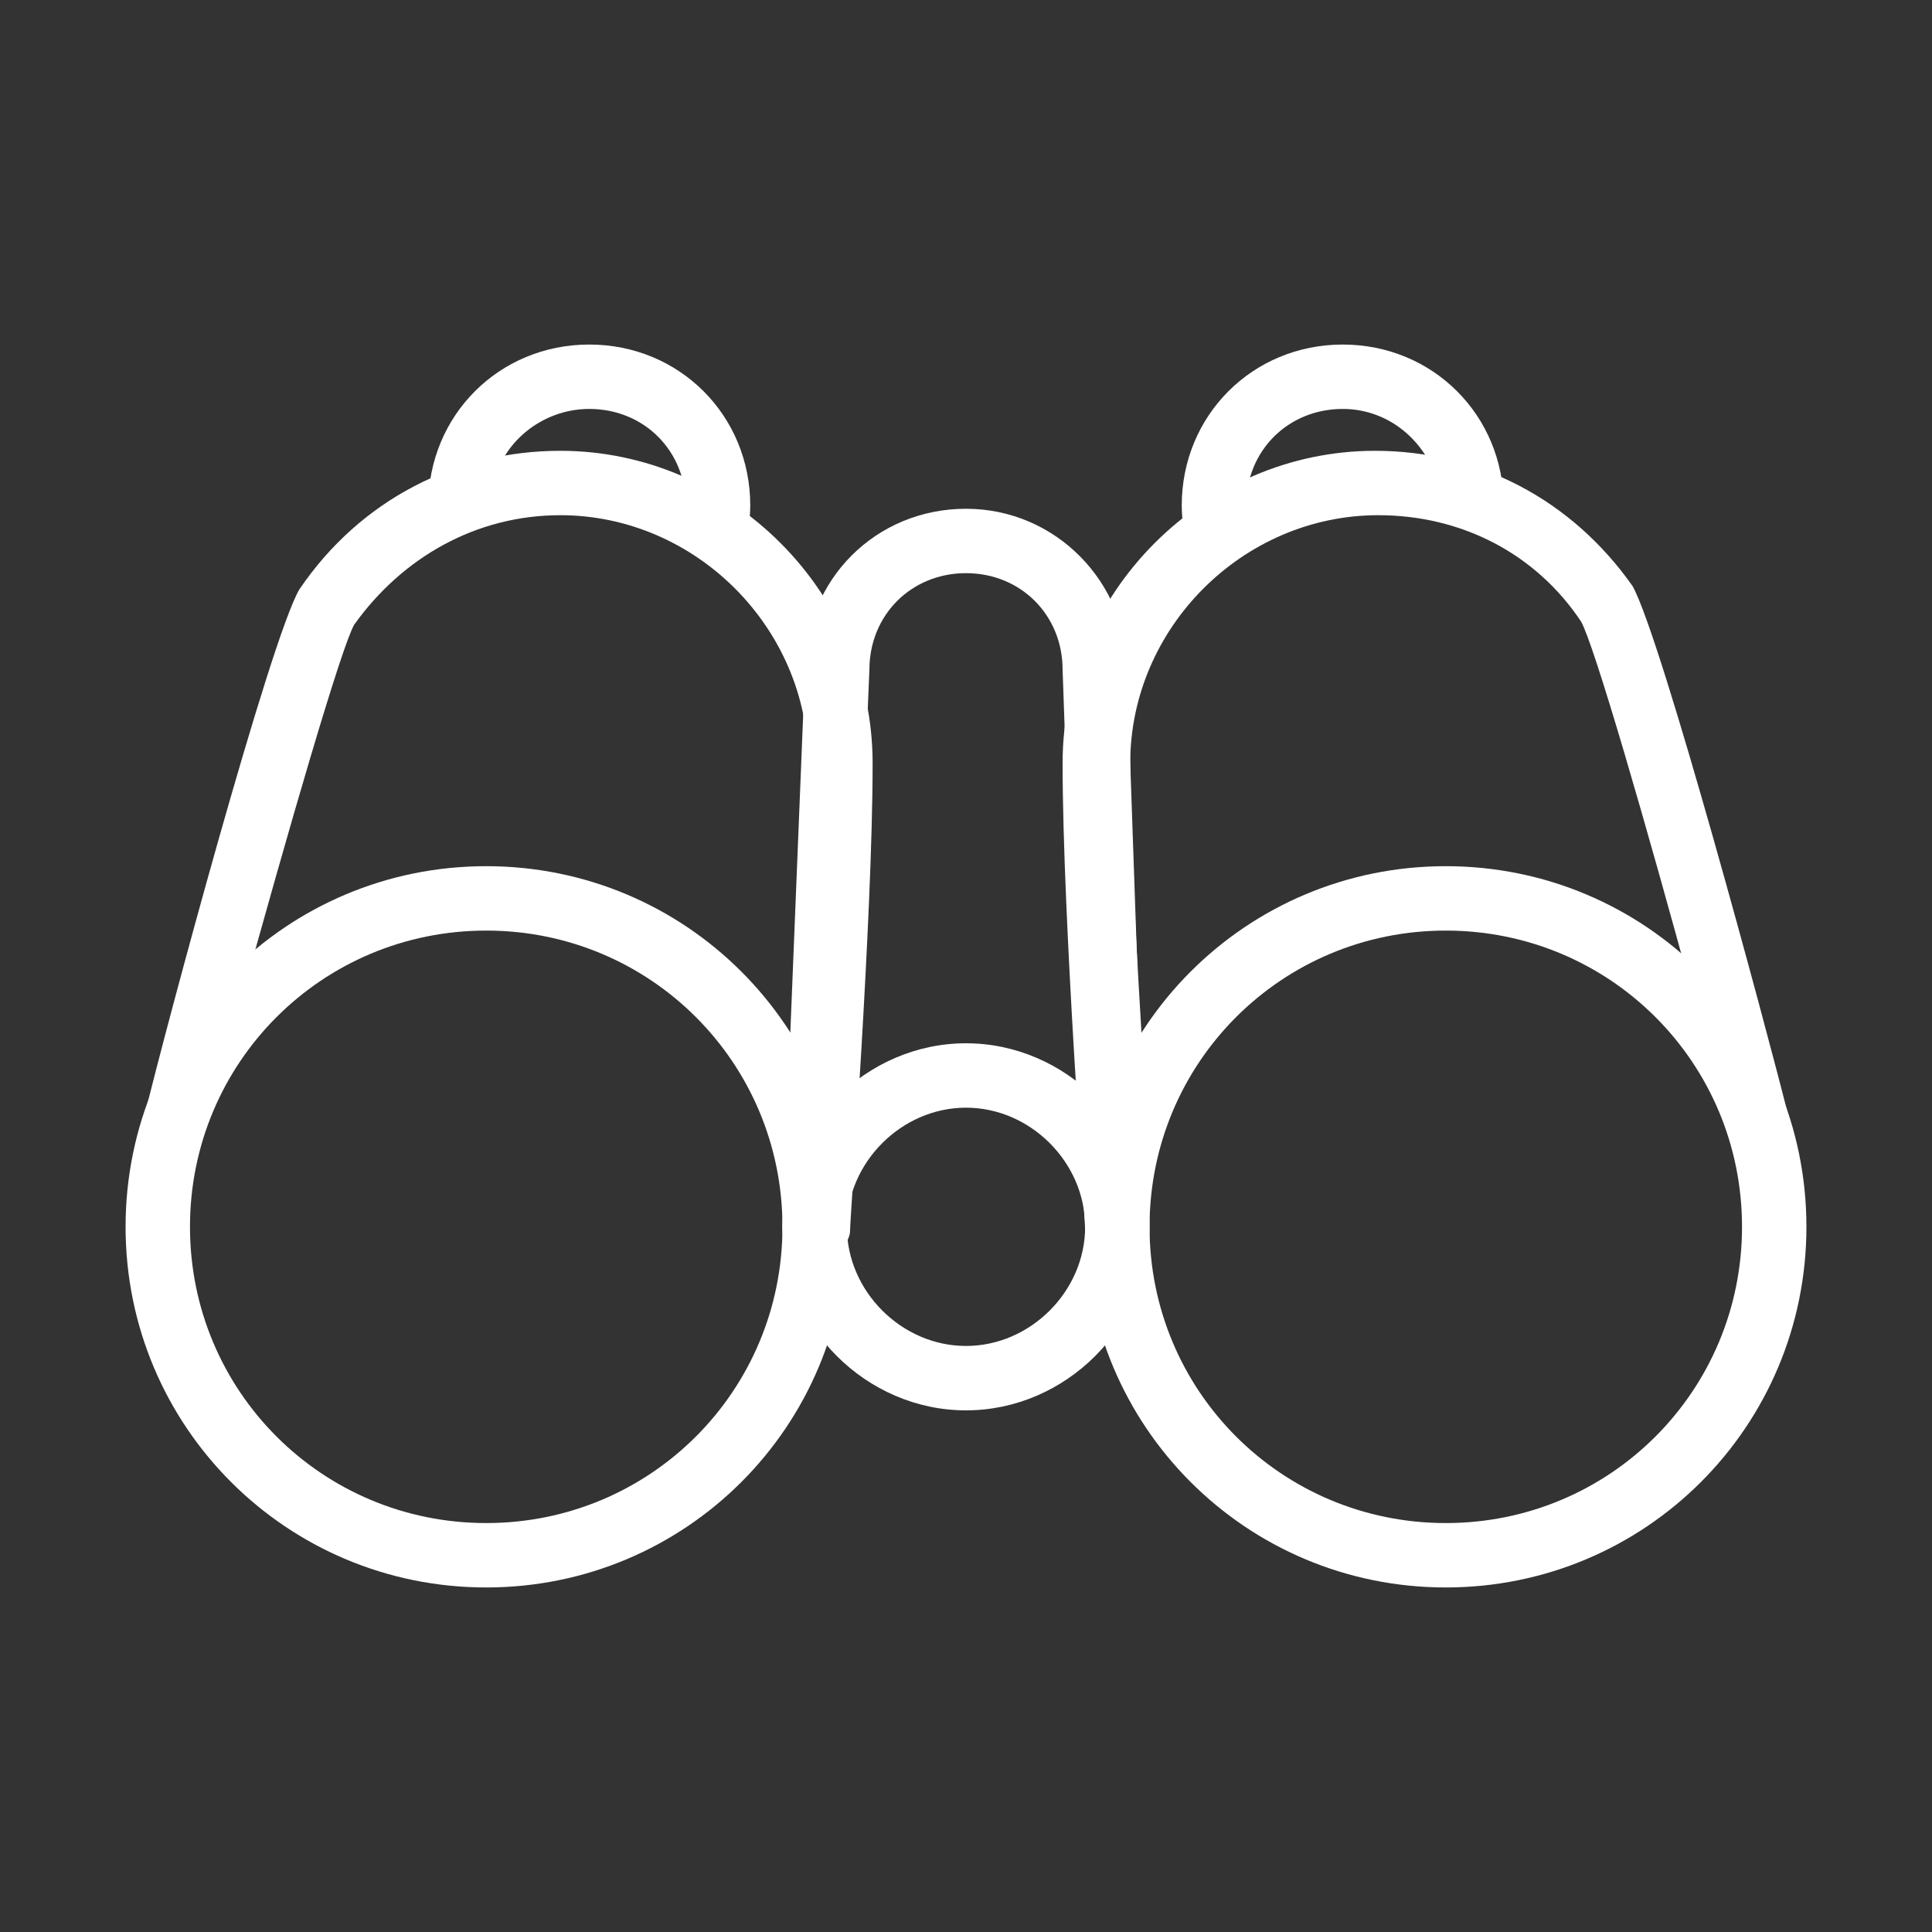 <?xml version="1.0" encoding="utf-8"?>
<!-- Generator: Adobe Illustrator 23.0.1, SVG Export Plug-In . SVG Version: 6.00 Build 0)  -->
<svg version="1.1" id="Capa_1" xmlns="http://www.w3.org/2000/svg" xmlns:xlink="http://www.w3.org/1999/xlink" x="0px" y="0px"
	 viewBox="0 0 60 60" style="enable-background:new 0 0 60 60;" xml:space="preserve">
<rect x="0" y="0" width="60" height="60" fill="#333333" stroke="none"/>
<style type="text/css">
	.st0{fill:#FFFFFF;}
</style>
<path class="st0" d="M35,20.8c0-2.7-2.2-5-5-5c-2.8,0-5,2.2-5,5l-0.7,17.3c0,0.3,0.1,0.5,0.3,0.7s0.4,0.3,0.7,0.3h0.1
	c-0.1-0.3-0.1-0.7-0.1-1c0-1.2,0.4-2.2,1.1-3L27,20.8c0-1.7,1.3-3,3-3s3,1.3,3,3c0,0,0,0,0,0L33.5,35c0.7,0.8,1.2,1.9,1.2,3.1
	c0,0.3,0,0.7-0.1,1h0c0.3,0,0.5-0.1,0.7-0.3c0.2-0.2,0.3-0.5,0.3-0.7L35,20.8z"/>
<path class="st0" d="M30,43.8c-3.1,0-5.7-2.6-5.7-5.7c0-3.1,2.6-5.7,5.7-5.7c3.1,0,5.7,2.6,5.7,5.7C35.7,41.2,33.1,43.8,30,43.8z
	 M30,34.4c-2,0-3.7,1.7-3.7,3.7s1.7,3.7,3.7,3.7c2,0,3.7-1.7,3.7-3.7S32,34.4,30,34.4z"/>
<path class="st0" d="M38.7,15.9c0-0.1,0-0.1,0-0.2c0-1.7,1.3-3,3-3c1.5,0,2.7,1.1,3,2.5c0.7,0.2,1.4,0.4,2,0.8c0-0.1,0-0.2,0-0.3
	c0-2.8-2.2-5-5-5s-5,2.2-5,5c0,0.5,0.1,1,0.2,1.4C37.5,16.6,38.1,16.2,38.7,15.9z"/>
<path class="st0" d="M55.5,34.5c-0.6-2.4-3.9-14.7-4.8-16.3c-1.9-2.7-4.8-4.2-8-4.2c-5.3,0-9.7,4.4-9.7,9.7c0,4.8,0.7,14.1,0.7,14.5
	c0,0.3,0.2,0.5,0.4,0.7c0.2,0.1,0.4,0.2,0.6,0.2c0.1,0,0.1,0,0.2,0c0-0.3,0-0.7,0-1c0-1.3,0.2-2.5,0.7-3.6
	c-0.2-3.2-0.5-7.9-0.5-10.8c0-4.2,3.5-7.7,7.7-7.7c2.6,0,4.9,1.2,6.3,3.3c0.4,0.7,2,6.2,3.6,12.1c1.1,1.2,1.9,2.7,2.3,4.4
	c0.2-0.1,0.4-0.2,0.5-0.4C55.5,35.1,55.5,34.8,55.5,34.5z"/>
<path class="st0" d="M44.9,49.3c-6.2,0-11.2-5-11.2-11.2s5-11.2,11.2-11.2c6.2,0,11.2,5,11.2,11.2S51.1,49.3,44.9,49.3z M44.9,28.9
	c-5.1,0-9.2,4.1-9.2,9.2c0,5.1,4.1,9.2,9.2,9.2c5.1,0,9.2-4.1,9.2-9.2C54.1,33,50,28.9,44.9,28.9z"/>
<path class="st0" d="M15.3,15.2c0.2-1.4,1.5-2.5,3-2.5c1.7,0,3,1.3,3,3c0,0.1,0,0.1,0,0.2c0.6,0.3,1.3,0.7,1.8,1.2
	c0.1-0.5,0.2-0.9,0.2-1.4c0-2.8-2.2-5-5-5s-5,2.2-5,5c0,0.1,0,0.2,0,0.3C14,15.7,14.6,15.4,15.3,15.2z"/>
<path class="st0" d="M17.4,14c-3.2,0-6.2,1.5-8.1,4.3c-0.9,1.5-4.2,13.8-4.8,16.3c-0.1,0.3,0,0.6,0.1,0.8c0.1,0.2,0.3,0.3,0.5,0.4
	c0.4-1.6,1.2-3.1,2.3-4.4c1.6-5.8,3.2-11.3,3.6-12c1.5-2.1,3.8-3.4,6.4-3.4c4.2,0,7.7,3.5,7.7,7.7c0,2.9-0.3,7.6-0.5,10.8
	c0.4,1.1,0.7,2.3,0.7,3.6c0,0.3,0,0.7,0,1c0.1,0,0.1,0,0.1,0c0.2,0,0.4-0.1,0.6-0.2c0.2-0.2,0.4-0.4,0.4-0.7c0-0.4,0.7-9.7,0.7-14.5
	C27.1,18.4,22.7,14,17.4,14z"/>
<path class="st0" d="M15.1,49.3c-6.2,0-11.2-5-11.2-11.2s5-11.2,11.2-11.2s11.2,5,11.2,11.2S21.3,49.3,15.1,49.3z M15.1,28.9
	c-5.1,0-9.2,4.1-9.2,9.2c0,5.1,4.1,9.2,9.2,9.2c5.1,0,9.2-4.1,9.2-9.2C24.3,33,20.2,28.9,15.1,28.9z"/>
</svg>
